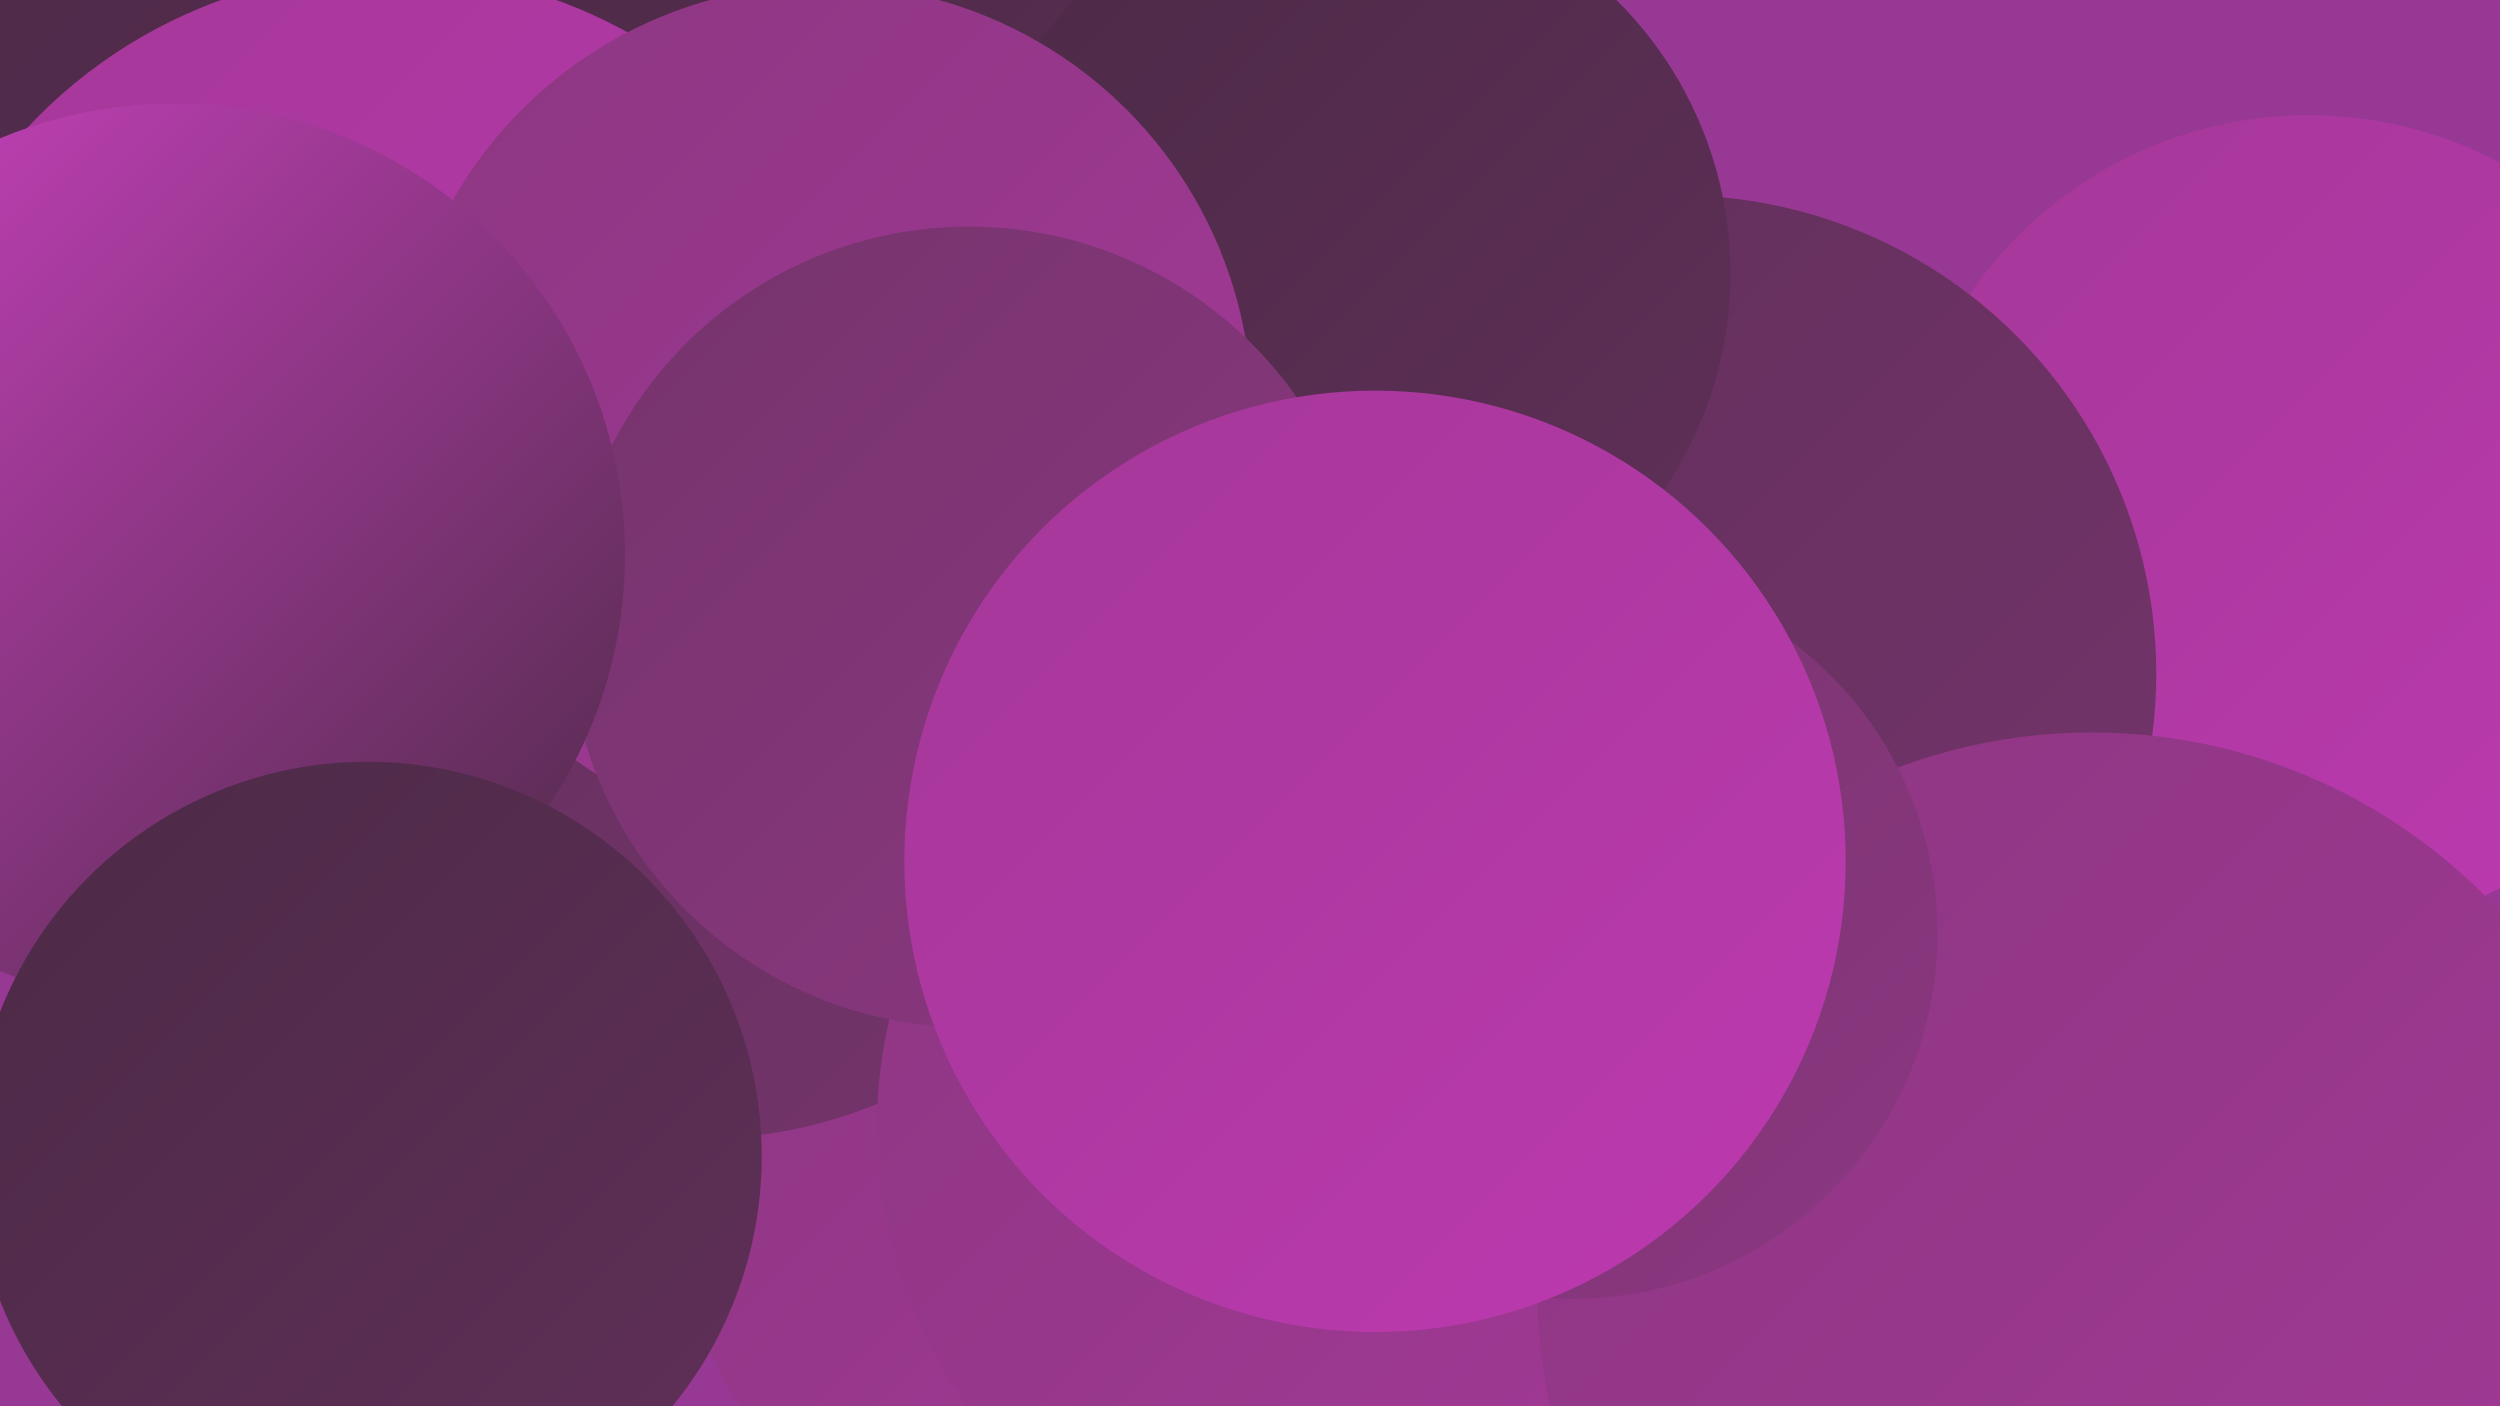 <?xml version="1.0" encoding="UTF-8"?><svg width="1280" height="720" xmlns="http://www.w3.org/2000/svg"><defs><linearGradient id="grad0" x1="0%" y1="0%" x2="100%" y2="100%"><stop offset="0%" style="stop-color:#4c2a46;stop-opacity:1" /><stop offset="100%" style="stop-color:#602f59;stop-opacity:1" /></linearGradient><linearGradient id="grad1" x1="0%" y1="0%" x2="100%" y2="100%"><stop offset="0%" style="stop-color:#602f59;stop-opacity:1" /><stop offset="100%" style="stop-color:#75346c;stop-opacity:1" /></linearGradient><linearGradient id="grad2" x1="0%" y1="0%" x2="100%" y2="100%"><stop offset="0%" style="stop-color:#75346c;stop-opacity:1" /><stop offset="100%" style="stop-color:#8c3781;stop-opacity:1" /></linearGradient><linearGradient id="grad3" x1="0%" y1="0%" x2="100%" y2="100%"><stop offset="0%" style="stop-color:#8c3781;stop-opacity:1" /><stop offset="100%" style="stop-color:#a43898;stop-opacity:1" /></linearGradient><linearGradient id="grad4" x1="0%" y1="0%" x2="100%" y2="100%"><stop offset="0%" style="stop-color:#a43898;stop-opacity:1" /><stop offset="100%" style="stop-color:#bd39b0;stop-opacity:1" /></linearGradient><linearGradient id="grad5" x1="0%" y1="0%" x2="100%" y2="100%"><stop offset="0%" style="stop-color:#bd39b0;stop-opacity:1" /><stop offset="100%" style="stop-color:#cd42c2;stop-opacity:1" /></linearGradient><linearGradient id="grad6" x1="0%" y1="0%" x2="100%" y2="100%"><stop offset="0%" style="stop-color:#cd42c2;stop-opacity:1" /><stop offset="100%" style="stop-color:#4c2a46;stop-opacity:1" /></linearGradient></defs><rect width="1280" height="720" fill="#983895" /><circle cx="833" cy="403" r="251" fill="url(#grad3)" /><circle cx="540" cy="612" r="194" fill="url(#grad3)" /><circle cx="214" cy="93" r="250" fill="url(#grad0)" /><circle cx="594" cy="373" r="222" fill="url(#grad4)" /><circle cx="1182" cy="269" r="210" fill="url(#grad4)" /><circle cx="859" cy="345" r="245" fill="url(#grad1)" /><circle cx="848" cy="720" r="256" fill="url(#grad5)" /><circle cx="681" cy="491" r="251" fill="url(#grad3)" /><circle cx="503" cy="173" r="288" fill="url(#grad0)" /><circle cx="199" cy="238" r="253" fill="url(#grad4)" /><circle cx="359" cy="346" r="237" fill="url(#grad1)" /><circle cx="689" cy="140" r="197" fill="url(#grad0)" /><circle cx="694" cy="577" r="245" fill="url(#grad3)" /><circle cx="1071" cy="659" r="284" fill="url(#grad3)" /><circle cx="805" cy="478" r="187" fill="url(#grad2)" /><circle cx="422" cy="211" r="219" fill="url(#grad3)" /><circle cx="496" cy="321" r="205" fill="url(#grad2)" /><circle cx="89" cy="284" r="231" fill="url(#grad6)" /><circle cx="188" cy="592" r="202" fill="url(#grad0)" /><circle cx="704" cy="441" r="241" fill="url(#grad4)" /></svg>
